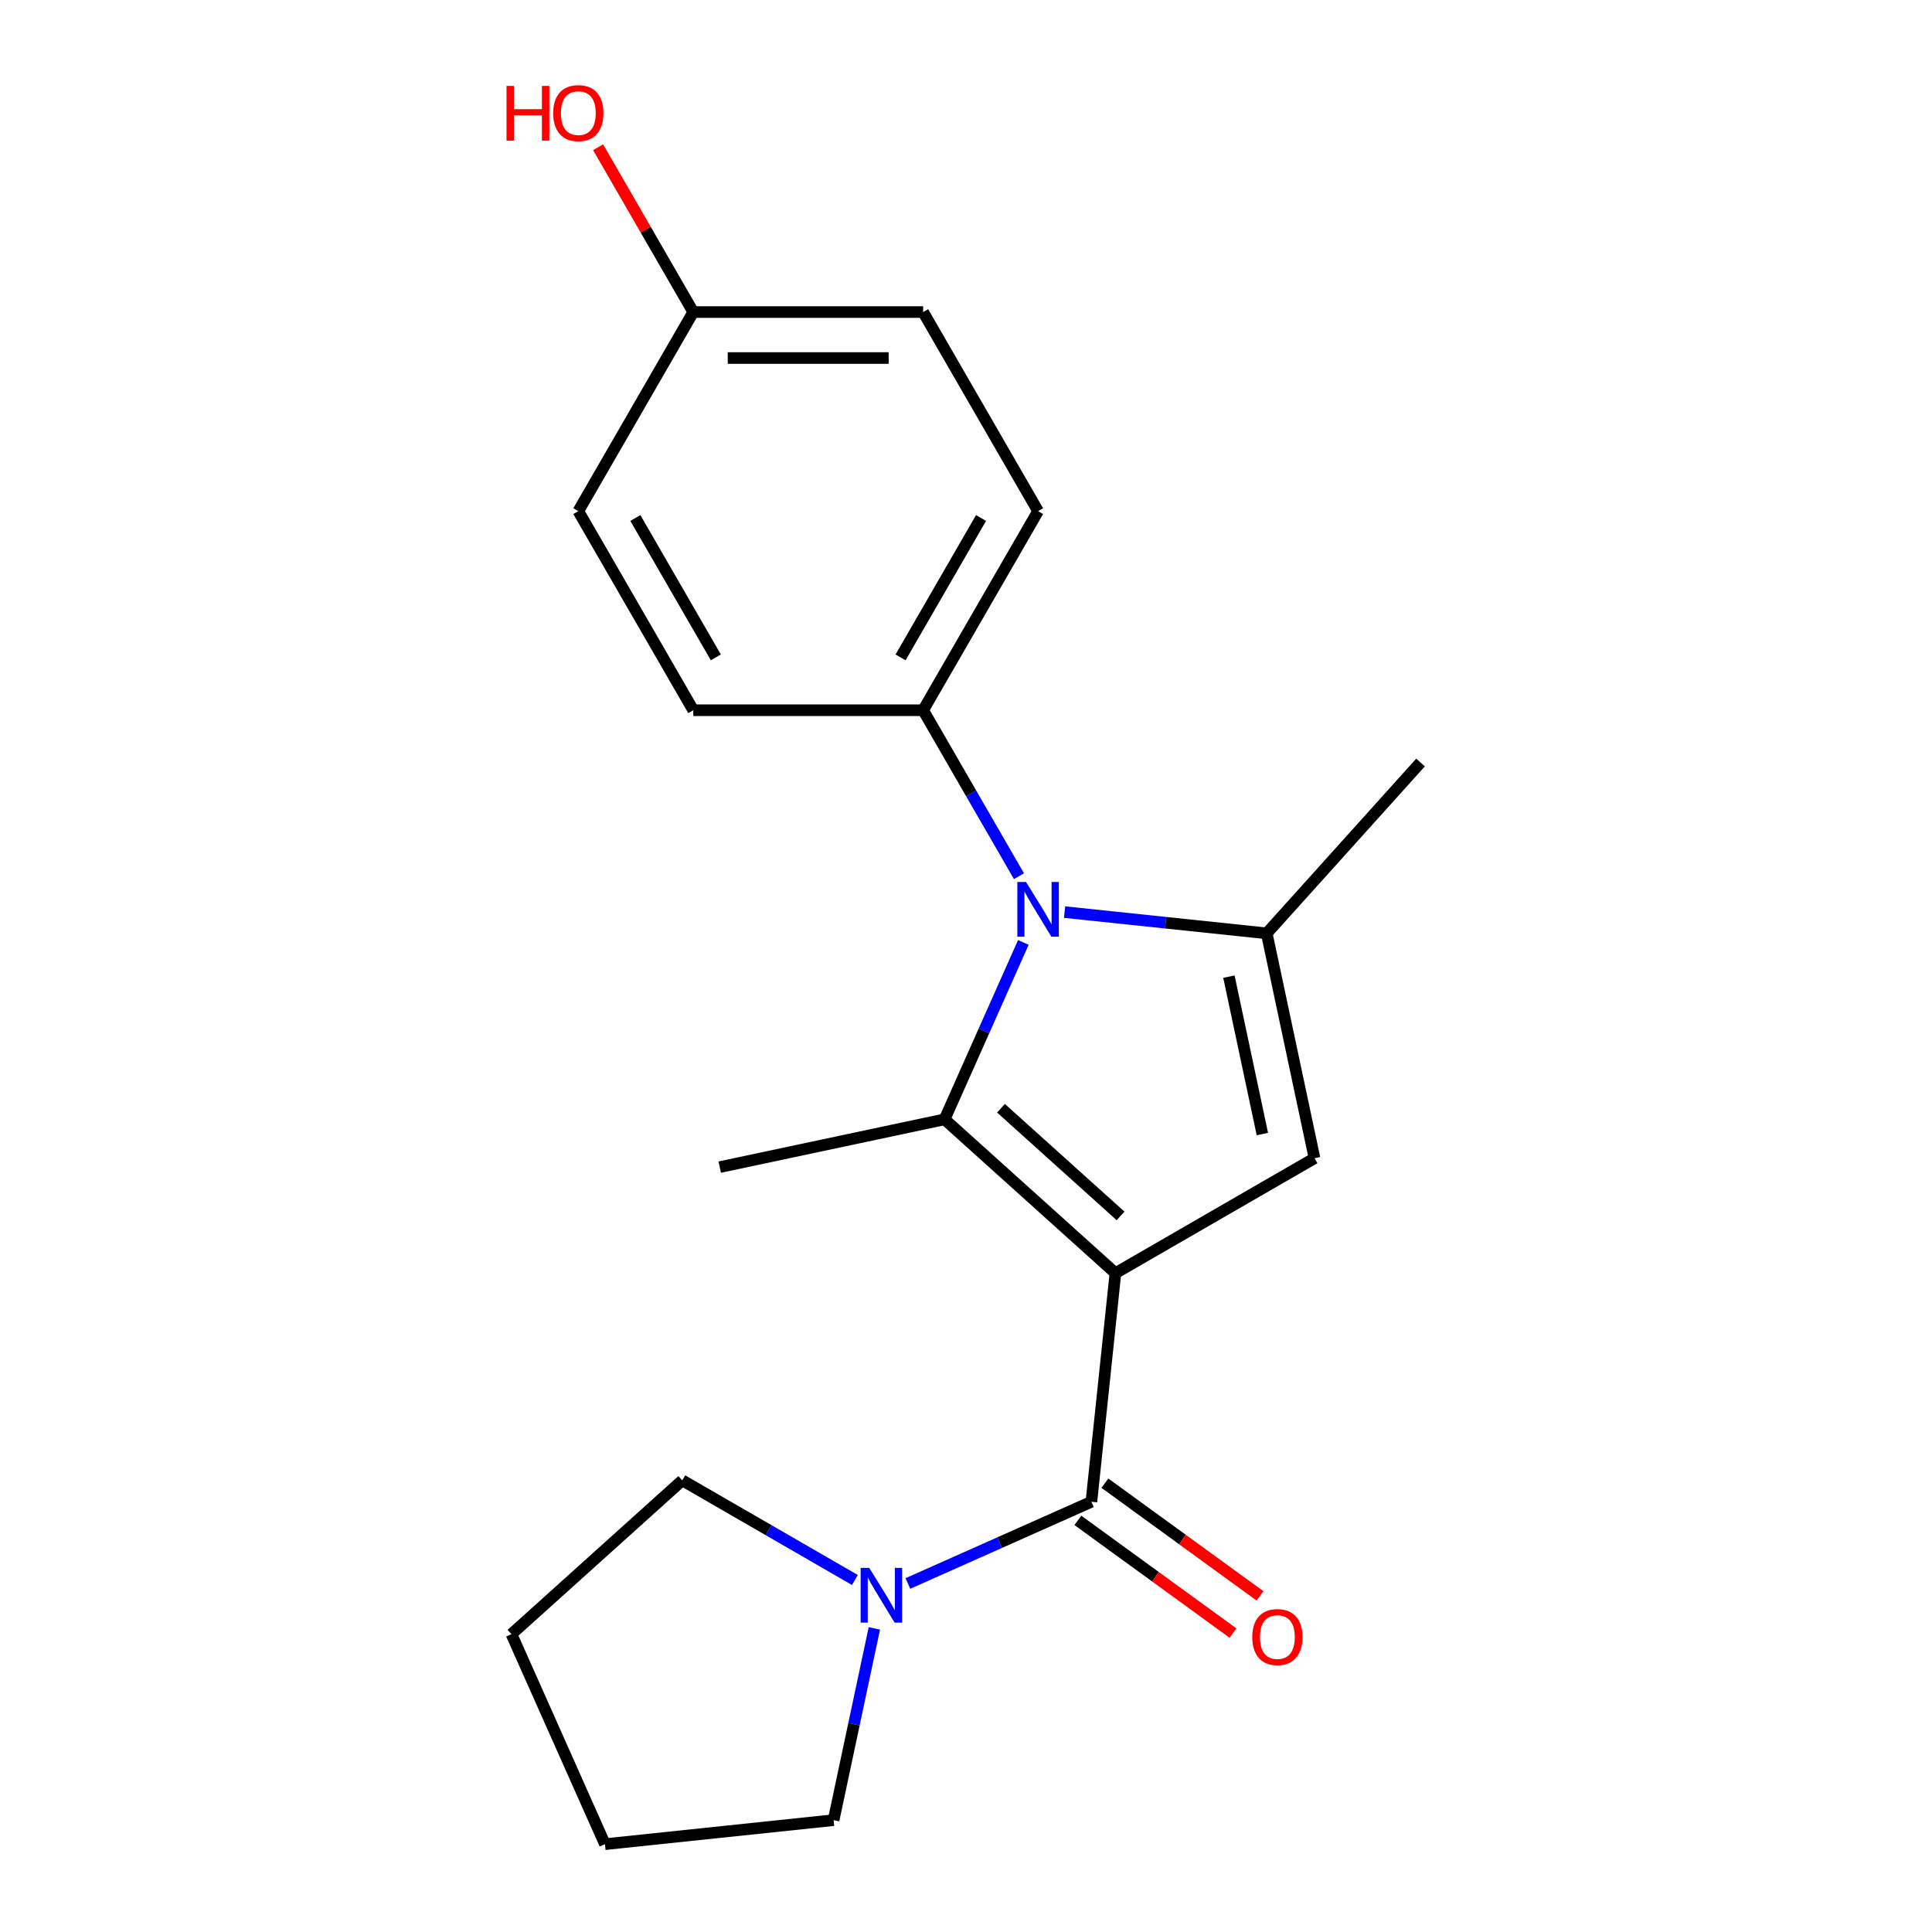 <?xml version='1.0' encoding='iso-8859-1'?>
<svg version='1.1' baseProfile='full'
              xmlns='http://www.w3.org/2000/svg'
                      xmlns:rdkit='http://www.rdkit.org/xml'
                      xmlns:xlink='http://www.w3.org/1999/xlink'
                  xml:space='preserve'
width='1000px' height='1000px' viewBox='0 0 1000 1000'>
<!-- END OF HEADER -->
<rect style='opacity:1.0;fill:#FFFFFF;stroke:none' width='1000' height='1000' x='0' y='0'> </rect>
<path class='bond-0' d='M 577.343,658.983 L 488.917,579.364' style='fill:none;fill-rule:evenodd;stroke:#000000;stroke-width:6px;stroke-linecap:butt;stroke-linejoin:miter;stroke-opacity:1' />
<path class='bond-0' d='M 580.003,629.355 L 518.105,573.622' style='fill:none;fill-rule:evenodd;stroke:#000000;stroke-width:6px;stroke-linecap:butt;stroke-linejoin:miter;stroke-opacity:1' />
<path class='bond-2' d='M 577.343,658.983 L 680.391,599.489' style='fill:none;fill-rule:evenodd;stroke:#000000;stroke-width:6px;stroke-linecap:butt;stroke-linejoin:miter;stroke-opacity:1' />
<path class='bond-3' d='M 577.343,658.983 L 564.905,777.321' style='fill:none;fill-rule:evenodd;stroke:#000000;stroke-width:6px;stroke-linecap:butt;stroke-linejoin:miter;stroke-opacity:1' />
<path class='bond-1' d='M 488.917,579.364 L 509.301,533.58' style='fill:none;fill-rule:evenodd;stroke:#000000;stroke-width:6px;stroke-linecap:butt;stroke-linejoin:miter;stroke-opacity:1' />
<path class='bond-1' d='M 509.301,533.58 L 529.685,487.796' style='fill:none;fill-rule:evenodd;stroke:#0000FF;stroke-width:6px;stroke-linecap:butt;stroke-linejoin:miter;stroke-opacity:1' />
<path class='bond-10' d='M 488.917,579.364 L 372.527,604.103' style='fill:none;fill-rule:evenodd;stroke:#000000;stroke-width:6px;stroke-linecap:butt;stroke-linejoin:miter;stroke-opacity:1' />
<path class='bond-6' d='M 527.421,453.527 L 502.62,410.57' style='fill:none;fill-rule:evenodd;stroke:#0000FF;stroke-width:6px;stroke-linecap:butt;stroke-linejoin:miter;stroke-opacity:1' />
<path class='bond-6' d='M 502.62,410.57 L 477.819,367.614' style='fill:none;fill-rule:evenodd;stroke:#000000;stroke-width:6px;stroke-linecap:butt;stroke-linejoin:miter;stroke-opacity:1' />
<path class='bond-20' d='M 551.029,472.103 L 603.34,477.601' style='fill:none;fill-rule:evenodd;stroke:#0000FF;stroke-width:6px;stroke-linecap:butt;stroke-linejoin:miter;stroke-opacity:1' />
<path class='bond-20' d='M 603.34,477.601 L 655.652,483.099' style='fill:none;fill-rule:evenodd;stroke:#000000;stroke-width:6px;stroke-linecap:butt;stroke-linejoin:miter;stroke-opacity:1' />
<path class='bond-4' d='M 680.391,599.489 L 655.652,483.099' style='fill:none;fill-rule:evenodd;stroke:#000000;stroke-width:6px;stroke-linecap:butt;stroke-linejoin:miter;stroke-opacity:1' />
<path class='bond-4' d='M 653.402,586.978 L 636.085,505.506' style='fill:none;fill-rule:evenodd;stroke:#000000;stroke-width:6px;stroke-linecap:butt;stroke-linejoin:miter;stroke-opacity:1' />
<path class='bond-5' d='M 564.905,777.321 L 517.412,798.467' style='fill:none;fill-rule:evenodd;stroke:#000000;stroke-width:6px;stroke-linecap:butt;stroke-linejoin:miter;stroke-opacity:1' />
<path class='bond-5' d='M 517.412,798.467 L 469.918,819.612' style='fill:none;fill-rule:evenodd;stroke:#0000FF;stroke-width:6px;stroke-linecap:butt;stroke-linejoin:miter;stroke-opacity:1' />
<path class='bond-7' d='M 557.911,786.947 L 598.056,816.114' style='fill:none;fill-rule:evenodd;stroke:#000000;stroke-width:6px;stroke-linecap:butt;stroke-linejoin:miter;stroke-opacity:1' />
<path class='bond-7' d='M 598.056,816.114 L 638.201,845.281' style='fill:none;fill-rule:evenodd;stroke:#FF0000;stroke-width:6px;stroke-linecap:butt;stroke-linejoin:miter;stroke-opacity:1' />
<path class='bond-7' d='M 571.899,767.695 L 612.044,796.862' style='fill:none;fill-rule:evenodd;stroke:#000000;stroke-width:6px;stroke-linecap:butt;stroke-linejoin:miter;stroke-opacity:1' />
<path class='bond-7' d='M 612.044,796.862 L 652.189,826.029' style='fill:none;fill-rule:evenodd;stroke:#FF0000;stroke-width:6px;stroke-linecap:butt;stroke-linejoin:miter;stroke-opacity:1' />
<path class='bond-11' d='M 655.652,483.099 L 735.271,394.673' style='fill:none;fill-rule:evenodd;stroke:#000000;stroke-width:6px;stroke-linecap:butt;stroke-linejoin:miter;stroke-opacity:1' />
<path class='bond-15' d='M 452.561,842.853 L 442.012,892.48' style='fill:none;fill-rule:evenodd;stroke:#0000FF;stroke-width:6px;stroke-linecap:butt;stroke-linejoin:miter;stroke-opacity:1' />
<path class='bond-15' d='M 442.012,892.48 L 431.464,942.108' style='fill:none;fill-rule:evenodd;stroke:#000000;stroke-width:6px;stroke-linecap:butt;stroke-linejoin:miter;stroke-opacity:1' />
<path class='bond-16' d='M 442.488,817.8 L 397.822,792.012' style='fill:none;fill-rule:evenodd;stroke:#0000FF;stroke-width:6px;stroke-linecap:butt;stroke-linejoin:miter;stroke-opacity:1' />
<path class='bond-16' d='M 397.822,792.012 L 353.155,766.224' style='fill:none;fill-rule:evenodd;stroke:#000000;stroke-width:6px;stroke-linecap:butt;stroke-linejoin:miter;stroke-opacity:1' />
<path class='bond-8' d='M 477.819,367.614 L 537.314,264.566' style='fill:none;fill-rule:evenodd;stroke:#000000;stroke-width:6px;stroke-linecap:butt;stroke-linejoin:miter;stroke-opacity:1' />
<path class='bond-8' d='M 466.134,340.258 L 507.78,268.124' style='fill:none;fill-rule:evenodd;stroke:#000000;stroke-width:6px;stroke-linecap:butt;stroke-linejoin:miter;stroke-opacity:1' />
<path class='bond-9' d='M 477.819,367.614 L 358.83,367.614' style='fill:none;fill-rule:evenodd;stroke:#000000;stroke-width:6px;stroke-linecap:butt;stroke-linejoin:miter;stroke-opacity:1' />
<path class='bond-14' d='M 537.314,264.566 L 477.819,161.518' style='fill:none;fill-rule:evenodd;stroke:#000000;stroke-width:6px;stroke-linecap:butt;stroke-linejoin:miter;stroke-opacity:1' />
<path class='bond-13' d='M 358.83,367.614 L 299.335,264.566' style='fill:none;fill-rule:evenodd;stroke:#000000;stroke-width:6px;stroke-linecap:butt;stroke-linejoin:miter;stroke-opacity:1' />
<path class='bond-13' d='M 370.515,340.258 L 328.869,268.124' style='fill:none;fill-rule:evenodd;stroke:#000000;stroke-width:6px;stroke-linecap:butt;stroke-linejoin:miter;stroke-opacity:1' />
<path class='bond-12' d='M 358.83,161.518 L 299.335,264.566' style='fill:none;fill-rule:evenodd;stroke:#000000;stroke-width:6px;stroke-linecap:butt;stroke-linejoin:miter;stroke-opacity:1' />
<path class='bond-17' d='M 358.83,161.518 L 334.202,118.861' style='fill:none;fill-rule:evenodd;stroke:#000000;stroke-width:6px;stroke-linecap:butt;stroke-linejoin:miter;stroke-opacity:1' />
<path class='bond-17' d='M 334.202,118.861 L 309.574,76.205' style='fill:none;fill-rule:evenodd;stroke:#FF0000;stroke-width:6px;stroke-linecap:butt;stroke-linejoin:miter;stroke-opacity:1' />
<path class='bond-22' d='M 358.83,161.518 L 477.819,161.518' style='fill:none;fill-rule:evenodd;stroke:#000000;stroke-width:6px;stroke-linecap:butt;stroke-linejoin:miter;stroke-opacity:1' />
<path class='bond-22' d='M 376.678,185.316 L 459.971,185.316' style='fill:none;fill-rule:evenodd;stroke:#000000;stroke-width:6px;stroke-linecap:butt;stroke-linejoin:miter;stroke-opacity:1' />
<path class='bond-19' d='M 431.464,942.108 L 313.126,954.545' style='fill:none;fill-rule:evenodd;stroke:#000000;stroke-width:6px;stroke-linecap:butt;stroke-linejoin:miter;stroke-opacity:1' />
<path class='bond-18' d='M 353.155,766.224 L 264.729,845.843' style='fill:none;fill-rule:evenodd;stroke:#000000;stroke-width:6px;stroke-linecap:butt;stroke-linejoin:miter;stroke-opacity:1' />
<path class='bond-21' d='M 264.729,845.843 L 313.126,954.545' style='fill:none;fill-rule:evenodd;stroke:#000000;stroke-width:6px;stroke-linecap:butt;stroke-linejoin:miter;stroke-opacity:1' />
<path  class='atom-2' d='M 531.054 456.502
L 540.334 471.502
Q 541.254 472.982, 542.734 475.662
Q 544.214 478.342, 544.294 478.502
L 544.294 456.502
L 548.054 456.502
L 548.054 484.822
L 544.174 484.822
L 534.214 468.422
Q 533.054 466.502, 531.814 464.302
Q 530.614 462.102, 530.254 461.422
L 530.254 484.822
L 526.574 484.822
L 526.574 456.502
L 531.054 456.502
' fill='#0000FF'/>
<path  class='atom-6' d='M 449.943 811.558
L 459.223 826.558
Q 460.143 828.038, 461.623 830.718
Q 463.103 833.398, 463.183 833.558
L 463.183 811.558
L 466.943 811.558
L 466.943 839.878
L 463.063 839.878
L 453.103 823.478
Q 451.943 821.558, 450.703 819.358
Q 449.503 817.158, 449.143 816.478
L 449.143 839.878
L 445.463 839.878
L 445.463 811.558
L 449.943 811.558
' fill='#0000FF'/>
<path  class='atom-8' d='M 648.17 847.341
Q 648.17 840.541, 651.53 836.741
Q 654.89 832.941, 661.17 832.941
Q 667.45 832.941, 670.81 836.741
Q 674.17 840.541, 674.17 847.341
Q 674.17 854.221, 670.77 858.141
Q 667.37 862.021, 661.17 862.021
Q 654.93 862.021, 651.53 858.141
Q 648.17 854.261, 648.17 847.341
M 661.17 858.821
Q 665.49 858.821, 667.81 855.941
Q 670.17 853.021, 670.17 847.341
Q 670.17 841.781, 667.81 838.981
Q 665.49 836.141, 661.17 836.141
Q 656.85 836.141, 654.49 838.941
Q 652.17 841.741, 652.17 847.341
Q 652.17 853.061, 654.49 855.941
Q 656.85 858.821, 661.17 858.821
' fill='#FF0000'/>
<path  class='atom-18' d='M 262.175 44.47
L 266.015 44.47
L 266.015 56.51
L 280.495 56.51
L 280.495 44.47
L 284.335 44.47
L 284.335 72.79
L 280.495 72.79
L 280.495 59.71
L 266.015 59.71
L 266.015 72.79
L 262.175 72.79
L 262.175 44.47
' fill='#FF0000'/>
<path  class='atom-18' d='M 286.335 58.55
Q 286.335 51.75, 289.695 47.95
Q 293.055 44.15, 299.335 44.15
Q 305.615 44.15, 308.975 47.95
Q 312.335 51.75, 312.335 58.55
Q 312.335 65.43, 308.935 69.35
Q 305.535 73.23, 299.335 73.23
Q 293.095 73.23, 289.695 69.35
Q 286.335 65.47, 286.335 58.55
M 299.335 70.03
Q 303.655 70.03, 305.975 67.15
Q 308.335 64.23, 308.335 58.55
Q 308.335 52.99, 305.975 50.19
Q 303.655 47.35, 299.335 47.35
Q 295.015 47.35, 292.655 50.15
Q 290.335 52.95, 290.335 58.55
Q 290.335 64.27, 292.655 67.15
Q 295.015 70.03, 299.335 70.03
' fill='#FF0000'/>
</svg>
